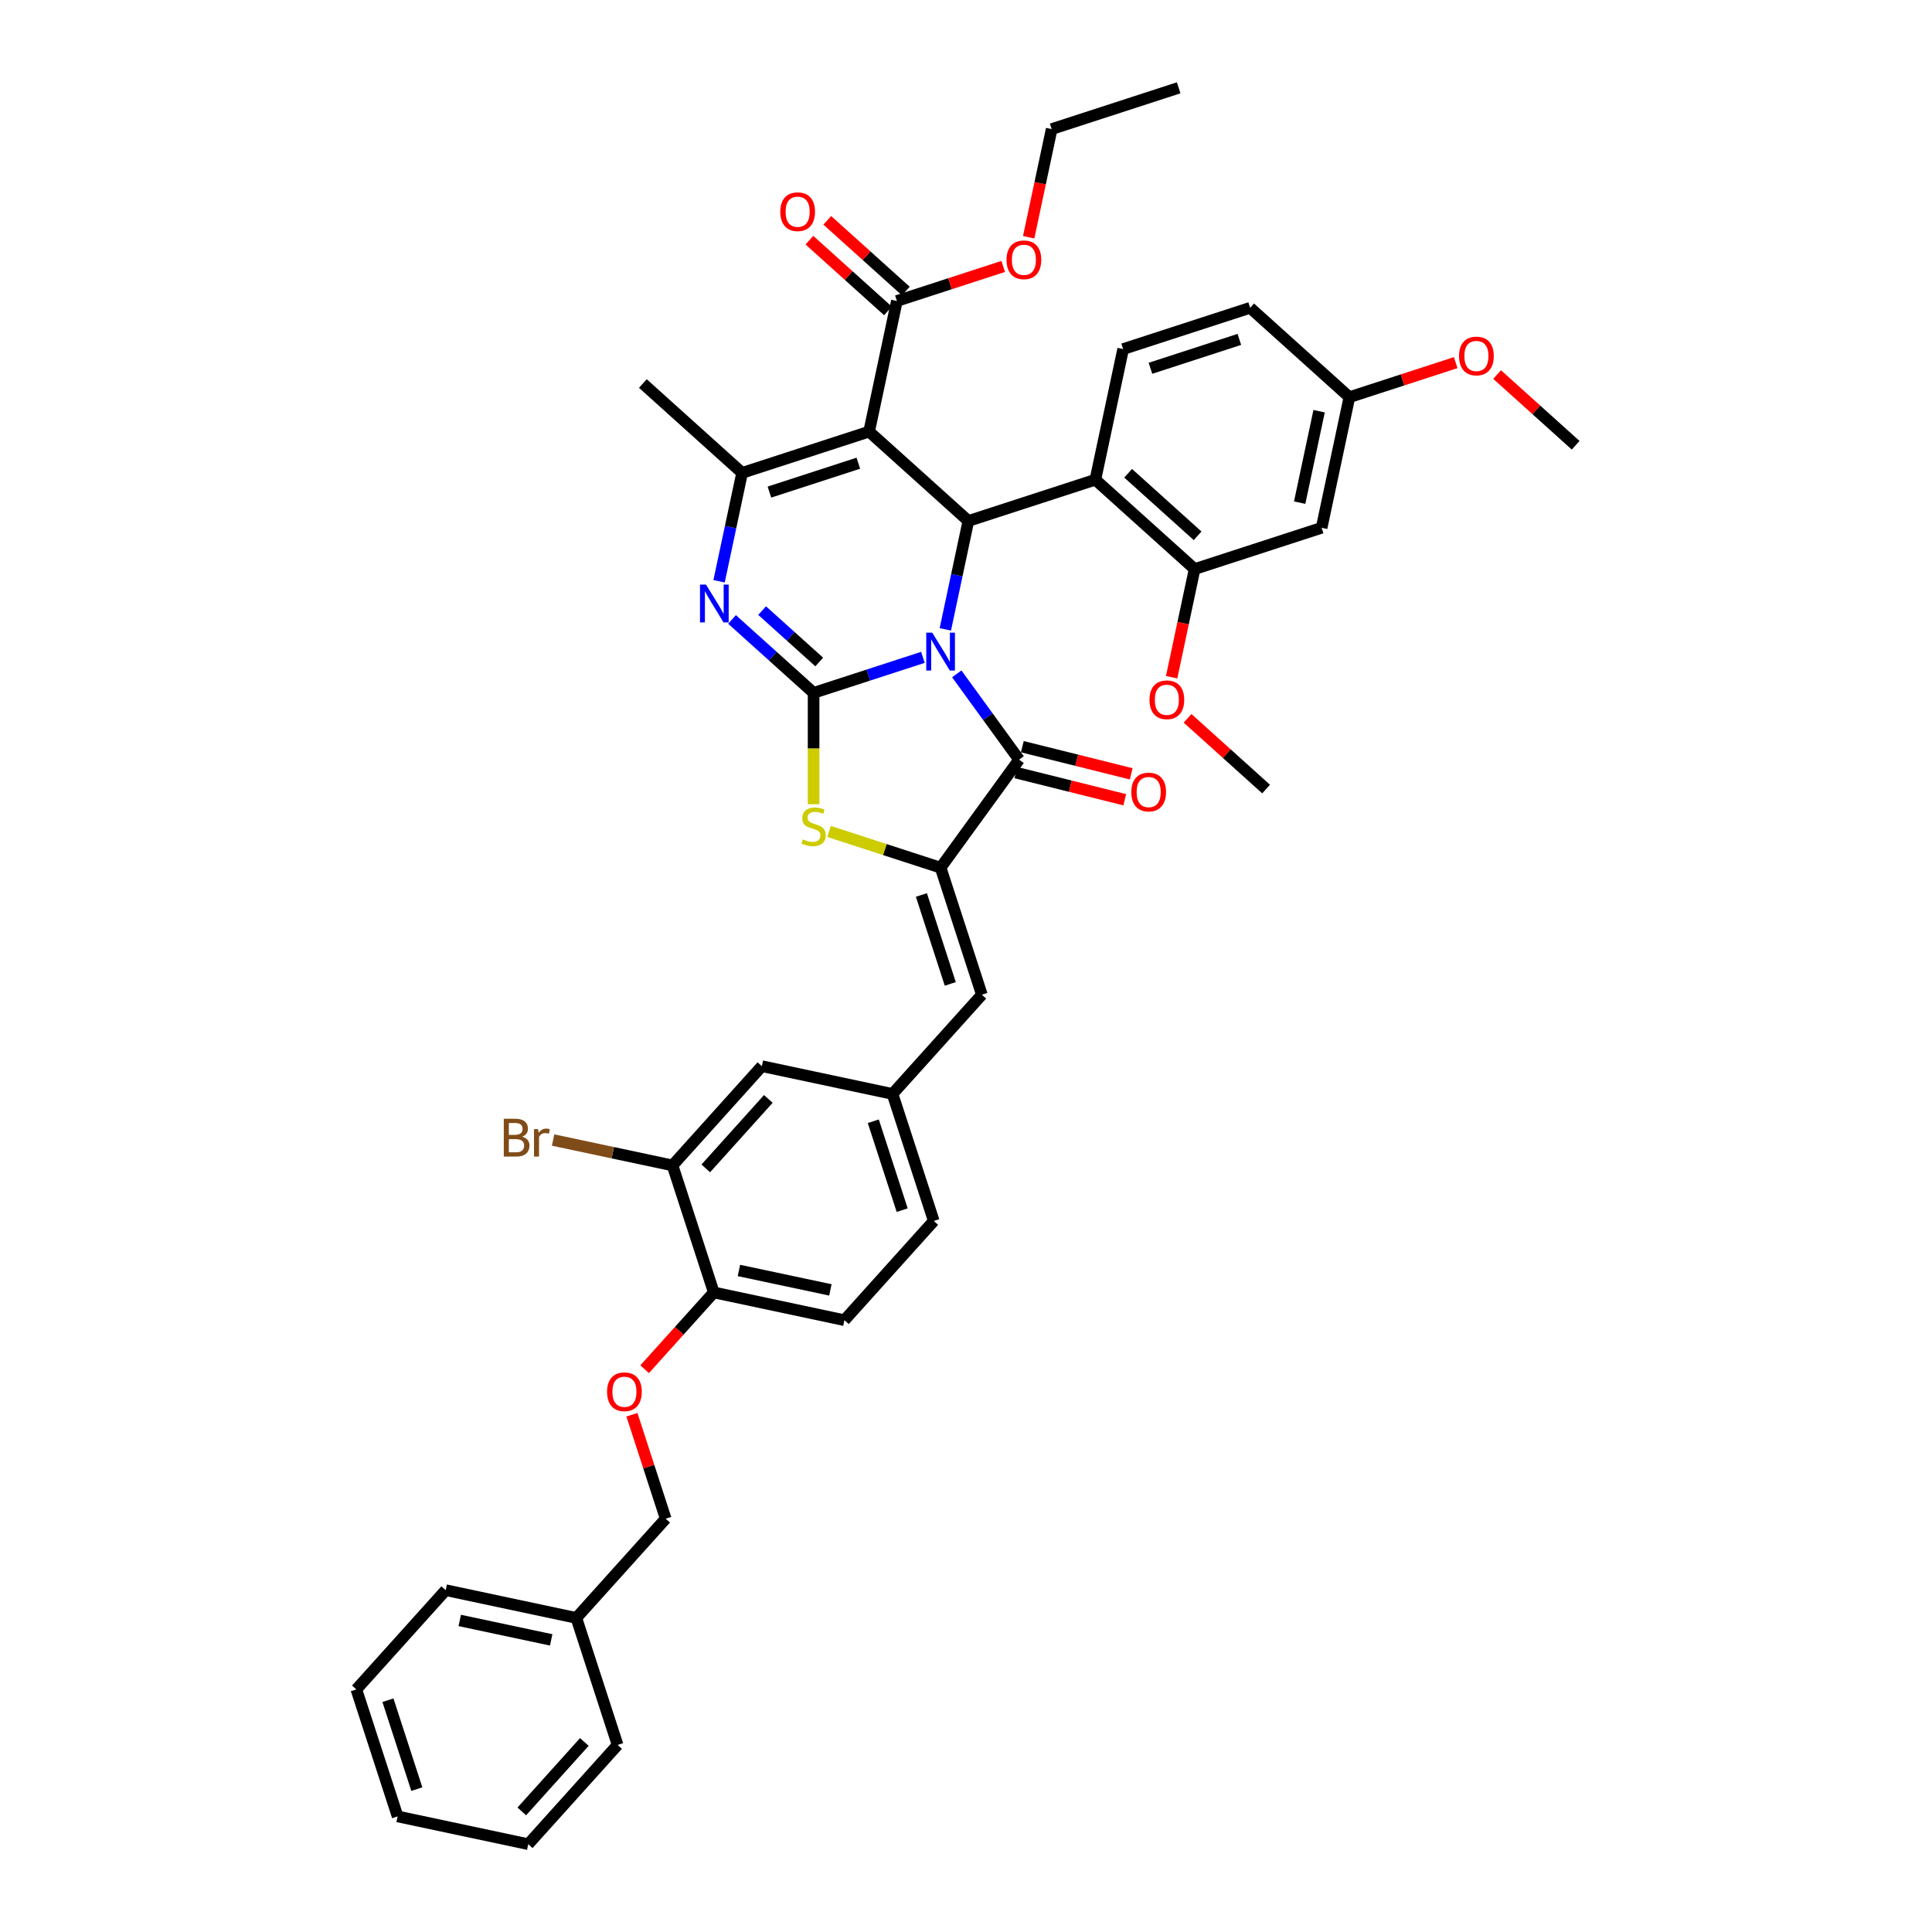<?xml version='1.0' encoding='iso-8859-1'?>
<svg version='1.1' baseProfile='full'
              xmlns='http://www.w3.org/2000/svg'
                      xmlns:rdkit='http://www.rdkit.org/xml'
                      xmlns:xlink='http://www.w3.org/1999/xlink'
                  xml:space='preserve'
width='1000px' height='1000px' viewBox='0 0 1000 1000'>
<!-- END OF HEADER -->
<rect style='opacity:1.0;fill:#FFFFFF;stroke:none' width='1000' height='1000' x='0' y='0'> </rect>
<path class='bond-0' d='M 477.701,340.241 L 449.407,349.434' style='fill:none;fill-rule:evenodd;stroke:#0000FF;stroke-width:6px;stroke-linecap:butt;stroke-linejoin:miter;stroke-opacity:1' />
<path class='bond-0' d='M 449.407,349.434 L 421.113,358.627' style='fill:none;fill-rule:evenodd;stroke:#000000;stroke-width:6px;stroke-linecap:butt;stroke-linejoin:miter;stroke-opacity:1' />
<path class='bond-2' d='M 489.301,325.751 L 495.263,297.703' style='fill:none;fill-rule:evenodd;stroke:#0000FF;stroke-width:6px;stroke-linecap:butt;stroke-linejoin:miter;stroke-opacity:1' />
<path class='bond-2' d='M 495.263,297.703 L 501.225,269.654' style='fill:none;fill-rule:evenodd;stroke:#000000;stroke-width:6px;stroke-linecap:butt;stroke-linejoin:miter;stroke-opacity:1' />
<path class='bond-3' d='M 495.22,348.783 L 511.352,370.986' style='fill:none;fill-rule:evenodd;stroke:#0000FF;stroke-width:6px;stroke-linecap:butt;stroke-linejoin:miter;stroke-opacity:1' />
<path class='bond-3' d='M 511.352,370.986 L 527.483,393.189' style='fill:none;fill-rule:evenodd;stroke:#000000;stroke-width:6px;stroke-linecap:butt;stroke-linejoin:miter;stroke-opacity:1' />
<path class='bond-4' d='M 421.113,358.627 L 400.004,339.621' style='fill:none;fill-rule:evenodd;stroke:#000000;stroke-width:6px;stroke-linecap:butt;stroke-linejoin:miter;stroke-opacity:1' />
<path class='bond-4' d='M 400.004,339.621 L 378.896,320.615' style='fill:none;fill-rule:evenodd;stroke:#0000FF;stroke-width:6px;stroke-linecap:butt;stroke-linejoin:miter;stroke-opacity:1' />
<path class='bond-4' d='M 424.031,342.652 L 409.255,329.348' style='fill:none;fill-rule:evenodd;stroke:#000000;stroke-width:6px;stroke-linecap:butt;stroke-linejoin:miter;stroke-opacity:1' />
<path class='bond-4' d='M 409.255,329.348 L 394.479,316.043' style='fill:none;fill-rule:evenodd;stroke:#0000FF;stroke-width:6px;stroke-linecap:butt;stroke-linejoin:miter;stroke-opacity:1' />
<path class='bond-7' d='M 421.113,358.627 L 421.113,387.445' style='fill:none;fill-rule:evenodd;stroke:#000000;stroke-width:6px;stroke-linecap:butt;stroke-linejoin:miter;stroke-opacity:1' />
<path class='bond-7' d='M 421.113,387.445 L 421.113,416.263' style='fill:none;fill-rule:evenodd;stroke:#CCCC00;stroke-width:6px;stroke-linecap:butt;stroke-linejoin:miter;stroke-opacity:1' />
<path class='bond-1' d='M 449.856,223.401 L 501.225,269.654' style='fill:none;fill-rule:evenodd;stroke:#000000;stroke-width:6px;stroke-linecap:butt;stroke-linejoin:miter;stroke-opacity:1' />
<path class='bond-6' d='M 449.856,223.401 L 384.116,244.762' style='fill:none;fill-rule:evenodd;stroke:#000000;stroke-width:6px;stroke-linecap:butt;stroke-linejoin:miter;stroke-opacity:1' />
<path class='bond-6' d='M 444.267,239.753 L 398.249,254.706' style='fill:none;fill-rule:evenodd;stroke:#000000;stroke-width:6px;stroke-linecap:butt;stroke-linejoin:miter;stroke-opacity:1' />
<path class='bond-9' d='M 449.856,223.401 L 464.228,155.788' style='fill:none;fill-rule:evenodd;stroke:#000000;stroke-width:6px;stroke-linecap:butt;stroke-linejoin:miter;stroke-opacity:1' />
<path class='bond-8' d='M 501.225,269.654 L 566.965,248.294' style='fill:none;fill-rule:evenodd;stroke:#000000;stroke-width:6px;stroke-linecap:butt;stroke-linejoin:miter;stroke-opacity:1' />
<path class='bond-5' d='M 527.483,393.189 L 486.853,449.111' style='fill:none;fill-rule:evenodd;stroke:#000000;stroke-width:6px;stroke-linecap:butt;stroke-linejoin:miter;stroke-opacity:1' />
<path class='bond-15' d='M 525.81,399.896 L 553.988,406.923' style='fill:none;fill-rule:evenodd;stroke:#000000;stroke-width:6px;stroke-linecap:butt;stroke-linejoin:miter;stroke-opacity:1' />
<path class='bond-15' d='M 553.988,406.923 L 582.166,413.95' style='fill:none;fill-rule:evenodd;stroke:#FF0000;stroke-width:6px;stroke-linecap:butt;stroke-linejoin:miter;stroke-opacity:1' />
<path class='bond-15' d='M 529.156,386.482 L 557.333,393.509' style='fill:none;fill-rule:evenodd;stroke:#000000;stroke-width:6px;stroke-linecap:butt;stroke-linejoin:miter;stroke-opacity:1' />
<path class='bond-15' d='M 557.333,393.509 L 585.511,400.536' style='fill:none;fill-rule:evenodd;stroke:#FF0000;stroke-width:6px;stroke-linecap:butt;stroke-linejoin:miter;stroke-opacity:1' />
<path class='bond-42' d='M 372.192,300.859 L 378.154,272.81' style='fill:none;fill-rule:evenodd;stroke:#0000FF;stroke-width:6px;stroke-linecap:butt;stroke-linejoin:miter;stroke-opacity:1' />
<path class='bond-42' d='M 378.154,272.81 L 384.116,244.762' style='fill:none;fill-rule:evenodd;stroke:#000000;stroke-width:6px;stroke-linecap:butt;stroke-linejoin:miter;stroke-opacity:1' />
<path class='bond-10' d='M 486.853,449.111 L 508.214,514.852' style='fill:none;fill-rule:evenodd;stroke:#000000;stroke-width:6px;stroke-linecap:butt;stroke-linejoin:miter;stroke-opacity:1' />
<path class='bond-10' d='M 476.909,463.244 L 491.861,509.263' style='fill:none;fill-rule:evenodd;stroke:#000000;stroke-width:6px;stroke-linecap:butt;stroke-linejoin:miter;stroke-opacity:1' />
<path class='bond-41' d='M 486.853,449.111 L 457.985,439.732' style='fill:none;fill-rule:evenodd;stroke:#000000;stroke-width:6px;stroke-linecap:butt;stroke-linejoin:miter;stroke-opacity:1' />
<path class='bond-41' d='M 457.985,439.732 L 429.117,430.352' style='fill:none;fill-rule:evenodd;stroke:#CCCC00;stroke-width:6px;stroke-linecap:butt;stroke-linejoin:miter;stroke-opacity:1' />
<path class='bond-28' d='M 384.116,244.762 L 332.747,198.509' style='fill:none;fill-rule:evenodd;stroke:#000000;stroke-width:6px;stroke-linecap:butt;stroke-linejoin:miter;stroke-opacity:1' />
<path class='bond-11' d='M 566.965,248.294 L 618.334,294.546' style='fill:none;fill-rule:evenodd;stroke:#000000;stroke-width:6px;stroke-linecap:butt;stroke-linejoin:miter;stroke-opacity:1' />
<path class='bond-11' d='M 583.921,244.958 L 619.879,277.335' style='fill:none;fill-rule:evenodd;stroke:#000000;stroke-width:6px;stroke-linecap:butt;stroke-linejoin:miter;stroke-opacity:1' />
<path class='bond-12' d='M 566.965,248.294 L 581.337,180.681' style='fill:none;fill-rule:evenodd;stroke:#000000;stroke-width:6px;stroke-linecap:butt;stroke-linejoin:miter;stroke-opacity:1' />
<path class='bond-20' d='M 468.853,150.651 L 448.526,132.349' style='fill:none;fill-rule:evenodd;stroke:#000000;stroke-width:6px;stroke-linecap:butt;stroke-linejoin:miter;stroke-opacity:1' />
<path class='bond-20' d='M 448.526,132.349 L 428.198,114.046' style='fill:none;fill-rule:evenodd;stroke:#FF0000;stroke-width:6px;stroke-linecap:butt;stroke-linejoin:miter;stroke-opacity:1' />
<path class='bond-20' d='M 459.602,160.925 L 439.275,142.622' style='fill:none;fill-rule:evenodd;stroke:#000000;stroke-width:6px;stroke-linecap:butt;stroke-linejoin:miter;stroke-opacity:1' />
<path class='bond-20' d='M 439.275,142.622 L 418.948,124.32' style='fill:none;fill-rule:evenodd;stroke:#FF0000;stroke-width:6px;stroke-linecap:butt;stroke-linejoin:miter;stroke-opacity:1' />
<path class='bond-25' d='M 464.228,155.788 L 491.741,146.849' style='fill:none;fill-rule:evenodd;stroke:#000000;stroke-width:6px;stroke-linecap:butt;stroke-linejoin:miter;stroke-opacity:1' />
<path class='bond-25' d='M 491.741,146.849 L 519.254,137.909' style='fill:none;fill-rule:evenodd;stroke:#FF0000;stroke-width:6px;stroke-linecap:butt;stroke-linejoin:miter;stroke-opacity:1' />
<path class='bond-17' d='M 508.214,514.852 L 461.961,566.221' style='fill:none;fill-rule:evenodd;stroke:#000000;stroke-width:6px;stroke-linecap:butt;stroke-linejoin:miter;stroke-opacity:1' />
<path class='bond-13' d='M 618.334,294.546 L 684.074,273.186' style='fill:none;fill-rule:evenodd;stroke:#000000;stroke-width:6px;stroke-linecap:butt;stroke-linejoin:miter;stroke-opacity:1' />
<path class='bond-27' d='M 618.334,294.546 L 612.384,322.54' style='fill:none;fill-rule:evenodd;stroke:#000000;stroke-width:6px;stroke-linecap:butt;stroke-linejoin:miter;stroke-opacity:1' />
<path class='bond-27' d='M 612.384,322.54 L 606.434,350.533' style='fill:none;fill-rule:evenodd;stroke:#FF0000;stroke-width:6px;stroke-linecap:butt;stroke-linejoin:miter;stroke-opacity:1' />
<path class='bond-24' d='M 581.337,180.681 L 647.077,159.32' style='fill:none;fill-rule:evenodd;stroke:#000000;stroke-width:6px;stroke-linecap:butt;stroke-linejoin:miter;stroke-opacity:1' />
<path class='bond-24' d='M 595.47,190.625 L 641.488,175.672' style='fill:none;fill-rule:evenodd;stroke:#000000;stroke-width:6px;stroke-linecap:butt;stroke-linejoin:miter;stroke-opacity:1' />
<path class='bond-43' d='M 684.074,273.186 L 698.446,205.573' style='fill:none;fill-rule:evenodd;stroke:#000000;stroke-width:6px;stroke-linecap:butt;stroke-linejoin:miter;stroke-opacity:1' />
<path class='bond-43' d='M 672.708,260.17 L 682.768,212.841' style='fill:none;fill-rule:evenodd;stroke:#000000;stroke-width:6px;stroke-linecap:butt;stroke-linejoin:miter;stroke-opacity:1' />
<path class='bond-14' d='M 348.095,603.218 L 394.348,551.849' style='fill:none;fill-rule:evenodd;stroke:#000000;stroke-width:6px;stroke-linecap:butt;stroke-linejoin:miter;stroke-opacity:1' />
<path class='bond-14' d='M 365.307,604.763 L 397.684,568.805' style='fill:none;fill-rule:evenodd;stroke:#000000;stroke-width:6px;stroke-linecap:butt;stroke-linejoin:miter;stroke-opacity:1' />
<path class='bond-23' d='M 348.095,603.218 L 317.192,596.649' style='fill:none;fill-rule:evenodd;stroke:#000000;stroke-width:6px;stroke-linecap:butt;stroke-linejoin:miter;stroke-opacity:1' />
<path class='bond-23' d='M 317.192,596.649 L 286.288,590.08' style='fill:none;fill-rule:evenodd;stroke:#7F4C19;stroke-width:6px;stroke-linecap:butt;stroke-linejoin:miter;stroke-opacity:1' />
<path class='bond-44' d='M 348.095,603.218 L 369.455,668.958' style='fill:none;fill-rule:evenodd;stroke:#000000;stroke-width:6px;stroke-linecap:butt;stroke-linejoin:miter;stroke-opacity:1' />
<path class='bond-16' d='M 369.455,668.958 L 437.069,683.33' style='fill:none;fill-rule:evenodd;stroke:#000000;stroke-width:6px;stroke-linecap:butt;stroke-linejoin:miter;stroke-opacity:1' />
<path class='bond-16' d='M 382.472,657.591 L 429.801,667.651' style='fill:none;fill-rule:evenodd;stroke:#000000;stroke-width:6px;stroke-linecap:butt;stroke-linejoin:miter;stroke-opacity:1' />
<path class='bond-19' d='M 369.455,668.958 L 351.563,688.829' style='fill:none;fill-rule:evenodd;stroke:#000000;stroke-width:6px;stroke-linecap:butt;stroke-linejoin:miter;stroke-opacity:1' />
<path class='bond-19' d='M 351.563,688.829 L 333.671,708.7' style='fill:none;fill-rule:evenodd;stroke:#FF0000;stroke-width:6px;stroke-linecap:butt;stroke-linejoin:miter;stroke-opacity:1' />
<path class='bond-18' d='M 461.961,566.221 L 394.348,551.849' style='fill:none;fill-rule:evenodd;stroke:#000000;stroke-width:6px;stroke-linecap:butt;stroke-linejoin:miter;stroke-opacity:1' />
<path class='bond-26' d='M 461.961,566.221 L 483.321,631.961' style='fill:none;fill-rule:evenodd;stroke:#000000;stroke-width:6px;stroke-linecap:butt;stroke-linejoin:miter;stroke-opacity:1' />
<path class='bond-26' d='M 452.017,580.354 L 466.969,626.372' style='fill:none;fill-rule:evenodd;stroke:#000000;stroke-width:6px;stroke-linecap:butt;stroke-linejoin:miter;stroke-opacity:1' />
<path class='bond-29' d='M 327.079,732.258 L 335.821,759.163' style='fill:none;fill-rule:evenodd;stroke:#FF0000;stroke-width:6px;stroke-linecap:butt;stroke-linejoin:miter;stroke-opacity:1' />
<path class='bond-29' d='M 335.821,759.163 L 344.563,786.067' style='fill:none;fill-rule:evenodd;stroke:#000000;stroke-width:6px;stroke-linecap:butt;stroke-linejoin:miter;stroke-opacity:1' />
<path class='bond-21' d='M 437.069,683.33 L 483.321,631.961' style='fill:none;fill-rule:evenodd;stroke:#000000;stroke-width:6px;stroke-linecap:butt;stroke-linejoin:miter;stroke-opacity:1' />
<path class='bond-22' d='M 698.446,205.573 L 647.077,159.32' style='fill:none;fill-rule:evenodd;stroke:#000000;stroke-width:6px;stroke-linecap:butt;stroke-linejoin:miter;stroke-opacity:1' />
<path class='bond-31' d='M 698.446,205.573 L 725.959,196.633' style='fill:none;fill-rule:evenodd;stroke:#000000;stroke-width:6px;stroke-linecap:butt;stroke-linejoin:miter;stroke-opacity:1' />
<path class='bond-31' d='M 725.959,196.633 L 753.472,187.694' style='fill:none;fill-rule:evenodd;stroke:#FF0000;stroke-width:6px;stroke-linecap:butt;stroke-linejoin:miter;stroke-opacity:1' />
<path class='bond-32' d='M 532.439,122.801 L 538.389,94.808' style='fill:none;fill-rule:evenodd;stroke:#FF0000;stroke-width:6px;stroke-linecap:butt;stroke-linejoin:miter;stroke-opacity:1' />
<path class='bond-32' d='M 538.389,94.808 L 544.34,66.815' style='fill:none;fill-rule:evenodd;stroke:#000000;stroke-width:6px;stroke-linecap:butt;stroke-linejoin:miter;stroke-opacity:1' />
<path class='bond-33' d='M 614.677,371.806 L 635.004,390.109' style='fill:none;fill-rule:evenodd;stroke:#FF0000;stroke-width:6px;stroke-linecap:butt;stroke-linejoin:miter;stroke-opacity:1' />
<path class='bond-33' d='M 635.004,390.109 L 655.331,408.412' style='fill:none;fill-rule:evenodd;stroke:#000000;stroke-width:6px;stroke-linecap:butt;stroke-linejoin:miter;stroke-opacity:1' />
<path class='bond-30' d='M 344.563,786.067 L 298.31,837.436' style='fill:none;fill-rule:evenodd;stroke:#000000;stroke-width:6px;stroke-linecap:butt;stroke-linejoin:miter;stroke-opacity:1' />
<path class='bond-34' d='M 298.31,837.436 L 230.697,823.065' style='fill:none;fill-rule:evenodd;stroke:#000000;stroke-width:6px;stroke-linecap:butt;stroke-linejoin:miter;stroke-opacity:1' />
<path class='bond-34' d='M 285.294,848.803 L 237.965,838.743' style='fill:none;fill-rule:evenodd;stroke:#000000;stroke-width:6px;stroke-linecap:butt;stroke-linejoin:miter;stroke-opacity:1' />
<path class='bond-35' d='M 298.31,837.436 L 319.671,903.177' style='fill:none;fill-rule:evenodd;stroke:#000000;stroke-width:6px;stroke-linecap:butt;stroke-linejoin:miter;stroke-opacity:1' />
<path class='bond-36' d='M 774.901,193.86 L 795.228,212.162' style='fill:none;fill-rule:evenodd;stroke:#FF0000;stroke-width:6px;stroke-linecap:butt;stroke-linejoin:miter;stroke-opacity:1' />
<path class='bond-36' d='M 795.228,212.162 L 815.555,230.465' style='fill:none;fill-rule:evenodd;stroke:#000000;stroke-width:6px;stroke-linecap:butt;stroke-linejoin:miter;stroke-opacity:1' />
<path class='bond-37' d='M 544.34,66.815 L 610.08,45.455' style='fill:none;fill-rule:evenodd;stroke:#000000;stroke-width:6px;stroke-linecap:butt;stroke-linejoin:miter;stroke-opacity:1' />
<path class='bond-38' d='M 230.697,823.065 L 184.445,874.433' style='fill:none;fill-rule:evenodd;stroke:#000000;stroke-width:6px;stroke-linecap:butt;stroke-linejoin:miter;stroke-opacity:1' />
<path class='bond-39' d='M 319.671,903.177 L 273.418,954.545' style='fill:none;fill-rule:evenodd;stroke:#000000;stroke-width:6px;stroke-linecap:butt;stroke-linejoin:miter;stroke-opacity:1' />
<path class='bond-39' d='M 302.459,901.631 L 270.082,937.59' style='fill:none;fill-rule:evenodd;stroke:#000000;stroke-width:6px;stroke-linecap:butt;stroke-linejoin:miter;stroke-opacity:1' />
<path class='bond-45' d='M 184.445,874.433 L 205.805,940.174' style='fill:none;fill-rule:evenodd;stroke:#000000;stroke-width:6px;stroke-linecap:butt;stroke-linejoin:miter;stroke-opacity:1' />
<path class='bond-45' d='M 200.797,880.022 L 215.749,926.041' style='fill:none;fill-rule:evenodd;stroke:#000000;stroke-width:6px;stroke-linecap:butt;stroke-linejoin:miter;stroke-opacity:1' />
<path class='bond-40' d='M 273.418,954.545 L 205.805,940.174' style='fill:none;fill-rule:evenodd;stroke:#000000;stroke-width:6px;stroke-linecap:butt;stroke-linejoin:miter;stroke-opacity:1' />
<path  class='atom-0' d='M 482.526 327.479
L 488.941 337.848
Q 489.577 338.871, 490.6 340.723
Q 491.623 342.576, 491.678 342.686
L 491.678 327.479
L 494.277 327.479
L 494.277 347.055
L 491.595 347.055
L 484.71 335.719
Q 483.909 334.392, 483.051 332.871
Q 482.222 331.35, 481.973 330.88
L 481.973 347.055
L 479.429 347.055
L 479.429 327.479
L 482.526 327.479
' fill='#0000FF'/>
<path  class='atom-5' d='M 365.417 302.587
L 371.832 312.955
Q 372.467 313.978, 373.49 315.831
Q 374.514 317.683, 374.569 317.794
L 374.569 302.587
L 377.168 302.587
L 377.168 322.163
L 374.486 322.163
L 367.601 310.826
Q 366.799 309.499, 365.942 307.978
Q 365.113 306.458, 364.864 305.988
L 364.864 322.163
L 362.32 322.163
L 362.32 302.587
L 365.417 302.587
' fill='#0000FF'/>
<path  class='atom-8' d='M 415.583 434.47
Q 415.804 434.553, 416.717 434.94
Q 417.629 435.327, 418.624 435.576
Q 419.647 435.797, 420.643 435.797
Q 422.495 435.797, 423.574 434.912
Q 424.652 434, 424.652 432.424
Q 424.652 431.345, 424.099 430.682
Q 423.574 430.018, 422.744 429.659
Q 421.915 429.299, 420.532 428.885
Q 418.79 428.359, 417.74 427.862
Q 416.717 427.364, 415.97 426.313
Q 415.251 425.263, 415.251 423.493
Q 415.251 421.032, 416.91 419.511
Q 418.597 417.991, 421.915 417.991
Q 424.182 417.991, 426.753 419.069
L 426.117 421.198
Q 423.767 420.23, 421.998 420.23
Q 420.09 420.23, 419.039 421.032
Q 417.988 421.806, 418.016 423.161
Q 418.016 424.212, 418.541 424.848
Q 419.094 425.484, 419.869 425.843
Q 420.67 426.203, 421.998 426.617
Q 423.767 427.17, 424.818 427.723
Q 425.868 428.276, 426.615 429.41
Q 427.389 430.516, 427.389 432.424
Q 427.389 435.133, 425.564 436.599
Q 423.767 438.037, 420.753 438.037
Q 419.011 438.037, 417.684 437.649
Q 416.385 437.29, 414.836 436.654
L 415.583 434.47
' fill='#CCCC00'/>
<path  class='atom-16' d='M 585.566 409.971
Q 585.566 405.27, 587.889 402.644
Q 590.211 400.017, 594.552 400.017
Q 598.893 400.017, 601.216 402.644
Q 603.538 405.27, 603.538 409.971
Q 603.538 414.726, 601.188 417.436
Q 598.838 420.118, 594.552 420.118
Q 590.239 420.118, 587.889 417.436
Q 585.566 414.754, 585.566 409.971
M 594.552 417.906
Q 597.539 417.906, 599.142 415.915
Q 600.774 413.897, 600.774 409.971
Q 600.774 406.127, 599.142 404.192
Q 597.539 402.229, 594.552 402.229
Q 591.566 402.229, 589.935 404.164
Q 588.331 406.1, 588.331 409.971
Q 588.331 413.924, 589.935 415.915
Q 591.566 417.906, 594.552 417.906
' fill='#FF0000'/>
<path  class='atom-20' d='M 314.217 720.382
Q 314.217 715.682, 316.539 713.055
Q 318.862 710.429, 323.203 710.429
Q 327.544 710.429, 329.866 713.055
Q 332.189 715.682, 332.189 720.382
Q 332.189 725.138, 329.839 727.848
Q 327.488 730.53, 323.203 730.53
Q 318.889 730.53, 316.539 727.848
Q 314.217 725.166, 314.217 720.382
M 323.203 728.318
Q 326.189 728.318, 327.793 726.327
Q 329.424 724.309, 329.424 720.382
Q 329.424 716.539, 327.793 714.604
Q 326.189 712.64, 323.203 712.64
Q 320.217 712.64, 318.585 714.576
Q 316.982 716.511, 316.982 720.382
Q 316.982 724.336, 318.585 726.327
Q 320.217 728.318, 323.203 728.318
' fill='#FF0000'/>
<path  class='atom-21' d='M 403.873 109.591
Q 403.873 104.891, 406.195 102.264
Q 408.518 99.637, 412.859 99.637
Q 417.2 99.637, 419.522 102.264
Q 421.845 104.891, 421.845 109.591
Q 421.845 114.347, 419.495 117.056
Q 417.144 119.738, 412.859 119.738
Q 408.545 119.738, 406.195 117.056
Q 403.873 114.374, 403.873 109.591
M 412.859 117.526
Q 415.845 117.526, 417.449 115.536
Q 419.08 113.517, 419.08 109.591
Q 419.08 105.748, 417.449 103.812
Q 415.845 101.849, 412.859 101.849
Q 409.873 101.849, 408.241 103.785
Q 406.638 105.72, 406.638 109.591
Q 406.638 113.545, 408.241 115.536
Q 409.873 117.526, 412.859 117.526
' fill='#FF0000'/>
<path  class='atom-24' d='M 270.266 588.348
Q 272.146 588.874, 273.086 590.035
Q 274.054 591.169, 274.054 592.855
Q 274.054 595.565, 272.312 597.113
Q 270.597 598.634, 267.335 598.634
L 260.754 598.634
L 260.754 579.058
L 266.533 579.058
Q 269.879 579.058, 271.565 580.413
Q 273.252 581.768, 273.252 584.256
Q 273.252 587.215, 270.266 588.348
M 263.381 581.27
L 263.381 587.408
L 266.533 587.408
Q 268.468 587.408, 269.464 586.634
Q 270.487 585.832, 270.487 584.256
Q 270.487 581.27, 266.533 581.27
L 263.381 581.27
M 267.335 596.422
Q 269.243 596.422, 270.266 595.51
Q 271.289 594.597, 271.289 592.855
Q 271.289 591.252, 270.155 590.45
Q 269.049 589.62, 266.92 589.62
L 263.381 589.62
L 263.381 596.422
L 267.335 596.422
' fill='#7F4C19'/>
<path  class='atom-24' d='M 278.505 584.422
L 278.809 586.385
Q 280.302 584.173, 282.736 584.173
Q 283.51 584.173, 284.56 584.45
L 284.146 586.772
Q 282.957 586.496, 282.293 586.496
Q 281.132 586.496, 280.358 586.966
Q 279.611 587.408, 279.003 588.487
L 279.003 598.634
L 276.404 598.634
L 276.404 584.422
L 278.505 584.422
' fill='#7F4C19'/>
<path  class='atom-26' d='M 520.982 134.483
Q 520.982 129.783, 523.304 127.156
Q 525.627 124.529, 529.968 124.529
Q 534.309 124.529, 536.632 127.156
Q 538.954 129.783, 538.954 134.483
Q 538.954 139.239, 536.604 141.949
Q 534.254 144.631, 529.968 144.631
Q 525.655 144.631, 523.304 141.949
Q 520.982 139.267, 520.982 134.483
M 529.968 142.419
Q 532.954 142.419, 534.558 140.428
Q 536.189 138.409, 536.189 134.483
Q 536.189 130.64, 534.558 128.705
Q 532.954 126.741, 529.968 126.741
Q 526.982 126.741, 525.351 128.677
Q 523.747 130.612, 523.747 134.483
Q 523.747 138.437, 525.351 140.428
Q 526.982 142.419, 529.968 142.419
' fill='#FF0000'/>
<path  class='atom-28' d='M 594.976 362.215
Q 594.976 357.514, 597.299 354.888
Q 599.621 352.261, 603.962 352.261
Q 608.303 352.261, 610.626 354.888
Q 612.948 357.514, 612.948 362.215
Q 612.948 366.97, 610.598 369.68
Q 608.248 372.362, 603.962 372.362
Q 599.649 372.362, 597.299 369.68
Q 594.976 366.998, 594.976 362.215
M 603.962 370.15
Q 606.949 370.15, 608.552 368.159
Q 610.184 366.141, 610.184 362.215
Q 610.184 358.371, 608.552 356.436
Q 606.949 354.473, 603.962 354.473
Q 600.976 354.473, 599.345 356.408
Q 597.741 358.344, 597.741 362.215
Q 597.741 366.169, 599.345 368.159
Q 600.976 370.15, 603.962 370.15
' fill='#FF0000'/>
<path  class='atom-32' d='M 755.2 184.268
Q 755.2 179.568, 757.523 176.941
Q 759.845 174.314, 764.186 174.314
Q 768.527 174.314, 770.85 176.941
Q 773.173 179.568, 773.173 184.268
Q 773.173 189.024, 770.822 191.733
Q 768.472 194.415, 764.186 194.415
Q 759.873 194.415, 757.523 191.733
Q 755.2 189.051, 755.2 184.268
M 764.186 192.203
Q 767.173 192.203, 768.776 190.213
Q 770.408 188.194, 770.408 184.268
Q 770.408 180.425, 768.776 178.489
Q 767.173 176.526, 764.186 176.526
Q 761.2 176.526, 759.569 178.462
Q 757.965 180.397, 757.965 184.268
Q 757.965 188.222, 759.569 190.213
Q 761.2 192.203, 764.186 192.203
' fill='#FF0000'/>
</svg>
